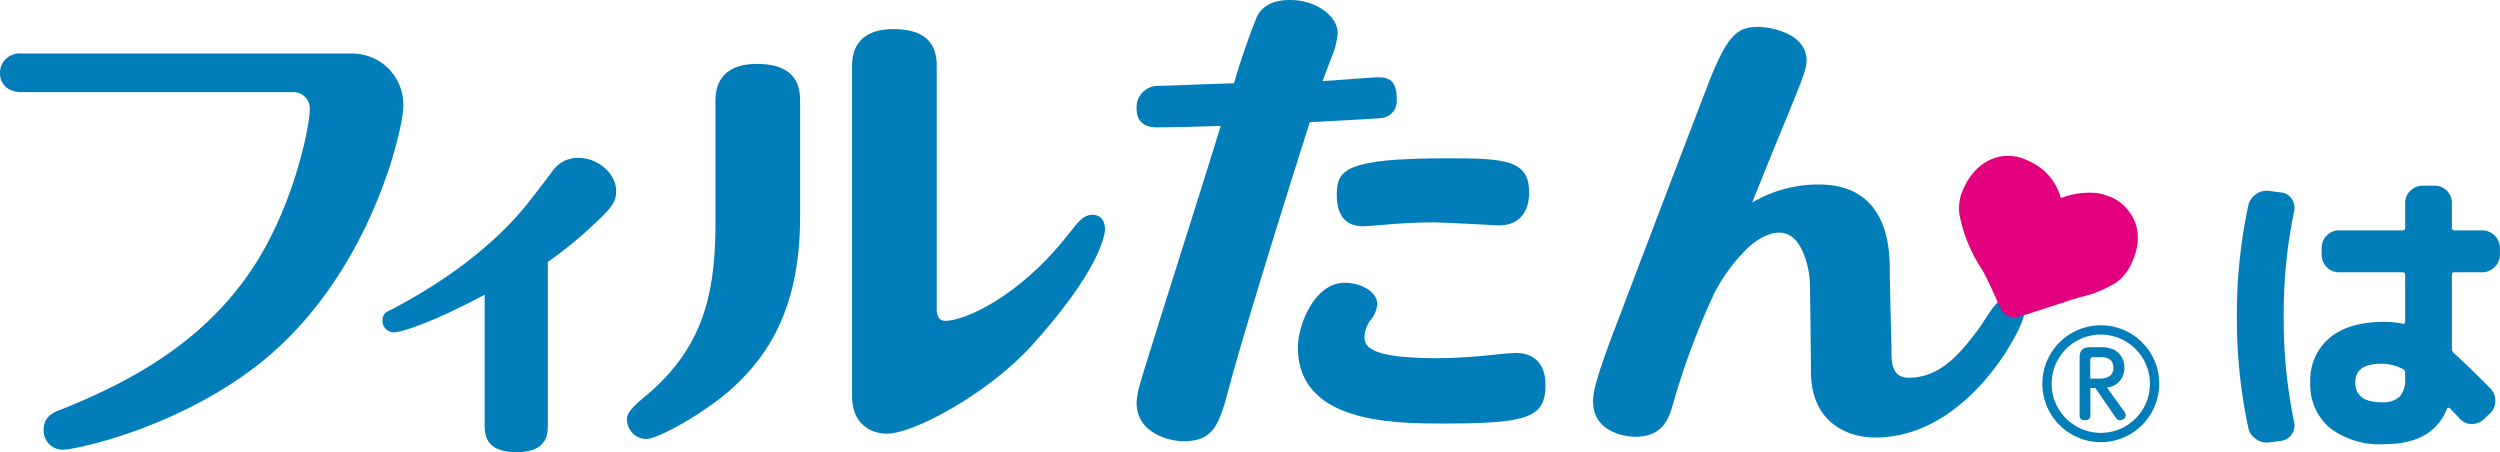 <svg xmlns="http://www.w3.org/2000/svg" xmlns:xlink="http://www.w3.org/1999/xlink" width="307.103" height="55.538" viewBox="0 0 307.103 55.538">
  <defs>
    <clipPath id="clip-path">
      <rect id="長方形_13" data-name="長方形 13" width="307.103" height="55.538" transform="translate(0 0)" fill="none"/>
    </clipPath>
  </defs>
  <g id="keep_2" transform="translate(0 0)">
    <g id="グループ_18" data-name="グループ 18" clip-path="url(#clip-path)">
      <path id="パス_103" data-name="パス 103" d="M278.765,54.341a2.294,2.294,0,0,1-1.653-.414,2.233,2.233,0,0,1-.94-1.428,63.86,63.86,0,0,1-1.39-13.6,63.879,63.879,0,0,1,1.39-13.606,2.234,2.234,0,0,1,.94-1.427,2.29,2.29,0,0,1,1.653-.414l1.428.188a1.735,1.735,0,0,1,1.316.771,1.9,1.9,0,0,1,.3,1.559A62.152,62.152,0,0,0,280.532,38.9a62.142,62.142,0,0,0,1.277,12.928,1.851,1.851,0,0,1-.3,1.541,1.873,1.873,0,0,1-1.316.789Zm14.131.226a10.117,10.117,0,0,1-6.708-2.011,6.9,6.9,0,0,1-2.387-5.581,6.735,6.735,0,0,1,2.368-5.469q2.367-1.972,6.727-1.972a11.49,11.49,0,0,1,2.255.225c.2.05.3-.038.3-.264V33.784a.3.3,0,0,0-.338-.339H287.3a1.991,1.991,0,0,1-1.484-.639,2.089,2.089,0,0,1-.62-1.5v-.865a2.093,2.093,0,0,1,.62-1.5A2,2,0,0,1,287.3,28.3h7.818c.225,0,.338-.1.338-.3V24.913a1.991,1.991,0,0,1,.639-1.484,2.086,2.086,0,0,1,1.5-.62h1.5a2.117,2.117,0,0,1,2.1,2.1V28c0,.2.113.3.338.3h3.42a2.181,2.181,0,0,1,2.142,2.142V31.3a2.181,2.181,0,0,1-2.142,2.142h-3.42a.3.3,0,0,0-.338.339v9.094a.757.757,0,0,0,.263.527q1.766,1.577,4.472,4.321a2.149,2.149,0,0,1,.6,1.522,2.08,2.08,0,0,1-.639,1.523l-.752.714a2.121,2.121,0,0,1-1.5.6,1.936,1.936,0,0,1-1.466-.639c-.125-.151-.326-.363-.6-.639s-.477-.488-.6-.639a.279.279,0,0,0-.206-.075.158.158,0,0,0-.169.112q-1.73,4.36-7.705,4.361m-.338-9.885q-3.232,0-3.232,2.293,0,2.444,3.232,2.442a3.047,3.047,0,0,0,2.217-.676,3.112,3.112,0,0,0,.677-2.255V45.81a.467.467,0,0,0-.3-.489,5.586,5.586,0,0,0-2.593-.639" fill="#017dba"/>
      <path id="パス_104" data-name="パス 104" d="M43.29,6.578H2.67A2.394,2.394,0,0,0,0,8.972c0,1.5,1.105,2.347,2.67,2.347H36.1a2.024,2.024,0,0,1,1.952,2.206c0,1.565-1.481,9.672-5.534,16.965-6.3,11.382-16.952,16.482-24.362,19.565-1.067.434-2.8.771-2.8,2.792a2.363,2.363,0,0,0,2.34,2.4c1.5,0,13.689-2.519,23.766-10.255C45.569,34.128,49.54,15.609,49.54,13.139a6.28,6.28,0,0,0-6.25-6.561" fill="#017dba"/>
      <path id="パス_105" data-name="パス 105" d="M71.044,19.394a3.736,3.736,0,0,0-3.114,1.541c-.417.571-2.849,3.747-3.067,4-5.578,7-13.595,11.41-16.666,13.034-.446.232-1.212.421-1.212,1.371a1.419,1.419,0,0,0,1.367,1.484c.9,0,4.649-1.127,11.181-4.624v15.96c0,1.424.268,3.378,3.908,3.378,3.852,0,3.852-2.271,3.852-3.378V32.18A48.224,48.224,0,0,0,72.474,28c2.688-2.436,3.214-3.172,3.214-4.545,0-2.11-2.218-4.066-4.644-4.066" fill="#017dba"/>
      <path id="パス_106" data-name="パス 106" d="M93,7.853c-5.114,0-5.114,3.592-5.114,4.713V27.427c0,9.073-1.684,15.575-8.844,21.441-1.788,1.509-2.026,2.033-2.026,2.666a2.42,2.42,0,0,0,2.323,2.392c1.573,0,7.266-3.255,10.464-6.1,4.818-4.312,8.483-10.348,8.483-21.21V12.566c0-1.341,0-4.713-5.286-4.713" fill="#017dba"/>
      <path id="パス_107" data-name="パス 107" d="M134.051,26.392c-1.014.075-1.615.849-2.868,2.456-6.025,7.676-12.745,10.568-15.07,10.568-.926,0-1.043-.879-1.043-1.386V8.286c0-1.339,0-4.711-5.292-4.711-5.11,0-5.11,3.594-5.11,4.711v40.4c0,3.316,2.208,4.587,4.3,4.587,3.309,0,12.457-4.974,17.752-10.808,3.031-3.326,7.92-9.311,8.928-13.621.3-1.228-.145-2.549-1.6-2.456" fill="#017dba"/>
      <path id="パス_108" data-name="パス 108" d="M169.773,14.488a2.089,2.089,0,0,0,1.8-2.305c0-2.208-.871-2.708-2.307-2.684-.93.012-5.683.411-6.788.464.524-1.505.455-1.206,1.032-2.783a9.619,9.619,0,0,0,.811-3.12c0-2.087-2.656-4.06-5.855-4.06-2.781,0-3.654,1.277-4.055,2.031a84.347,84.347,0,0,0-2.828,8.2c-4.644.129-7.683.3-9.276.316a2.626,2.626,0,0,0-2.682,2.832c0,.99.419,2.263,2.436,2.263,2.147,0,5.743-.115,7.889-.162-2.2,7.18-6.786,21.551-9.035,28.8-.823,2.668-1.29,4.059-1.29,5.215,0,3.543,3.706,4.7,5.8,4.7,3.827,0,4.408-2.314,5.624-6.841,1.164-4.459,5.506-18.715,9.849-32.344,1.108-.052,8.527-.453,8.878-.518" fill="#017dba"/>
      <path id="パス_109" data-name="パス 109" d="M164.209,23.936c0,3.041,1.569,3.864,3.253,3.864.482,0,2.926-.218,3.523-.274.817-.045,2.493-.208,5.2-.208,1.3,0,7.637.369,7.916.369,3.638,0,3.743-3.307,3.743-4.007,0-4.023-2.878-4.233-9.975-4.233-12.527,0-13.661,1.345-13.661,4.489" fill="#017dba"/>
      <path id="パス_110" data-name="パス 110" d="M186.207,43.351c-.534,0-3.082.262-3.676.325-1.576.159-3.953.324-5.962.324-8.95,0-8.95-1.669-8.95-2.756a3.837,3.837,0,0,1,.762-1.953,3.641,3.641,0,0,0,.813-1.9c0-1.622-2.113-2.654-4.015-2.654-3.741,0-5.746,5.249-5.746,7.911,0,9.376,11.818,9.376,18,9.376,10.348,0,12.415-.752,12.415-4.77,0-2.6-1.468-3.9-3.638-3.9" fill="#017dba"/>
      <path id="パス_111" data-name="パス 111" d="M246.255,36.645c-1.26.323-2.192,2.446-3.491,4.156-2.22,2.919-4.6,5.6-8.292,5.6-1.795,0-2.12-1.4-2.12-2.987s-.21-8.321-.21-10.063c0-2.451,0-10.687-8.7-10.687a15.959,15.959,0,0,0-8.211,2.223c1.207-2.985,2.4-5.978,3.644-8.966,2.563-6.242,3.051-7.452,3.051-8.485,0-3.2-4.128-4.128-5.98-4.128-2.543,0-3.775.976-6.193,7.23-2.043,5.266-9.351,24.477-11.39,29.847-2.464,6.506-2.662,7.831-2.662,8.976,0,3.523,3.581,4.29,5.217,4.29,3.376,0,4.084-2.281,4.57-3.919a89.783,89.783,0,0,1,5.239-14,22.437,22.437,0,0,1,4.152-5.45c.02-.01.031-.02.053-.032.05-.05.113-.089.159-.141,1.119-.928,4.576-3.315,6.369.825a11.045,11.045,0,0,1,.881,3.979c.01.681.018,1.385.026,2.131v.016c.049,3.489.088,7.361.088,8.535,0,6.472,4.684,8.152,7.884,8.152,11.09,0,17.7-12.6,18.243-14.835a1.8,1.8,0,0,0-2.323-2.265" fill="#017dba"/>
      <path id="パス_112" data-name="パス 112" d="M241.208,23.158c1.188-2.7,3.477-4.233,5.985-3.985a5.719,5.719,0,0,1,.815.141,9.346,9.346,0,0,1,2.047.9,6.866,6.866,0,0,1,3.1,4.116,9.853,9.853,0,0,1,4.192-.639,5.106,5.106,0,0,1,1.346.3,5.5,5.5,0,0,1,1.952,1.03c2.079,1.826,2.537,4.433,1.254,7.184a5.717,5.717,0,0,1-1.934,2.492,13.872,13.872,0,0,1-4.223,1.751c-.631.185-1.292.383-2.027.627-5.965,1.962-6.034,1.944-6.469,1.908a1.783,1.783,0,0,1-.553-.149c-.663-.273-.849-.7-1.179-1.458-.408-.928-1.342-3.07-2.049-4.28a18.414,18.414,0,0,1-2.773-6.808,5.706,5.706,0,0,1,.516-3.134" fill="#e3007f"/>
      <path id="パス_113" data-name="パス 113" d="M260.863,50.442a1.035,1.035,0,0,1,.266.587c0,.366-.41.587-.731.587-.3,0-.4-.166-.587-.443L257.4,47.662h-.62V51c0,.144,0,.62-.653.62-.455,0-.665-.2-.665-.62V43.985c0-.465,0-1.329,1.274-1.329h1.24a3.613,3.613,0,0,1,1.717.31,2.4,2.4,0,0,1,1.262,2.215,2.371,2.371,0,0,1-.908,1.949,2.413,2.413,0,0,1-1.229.476ZM257.85,46.51c.366,0,1.761,0,1.761-1.307,0-1.329-1.107-1.329-1.749-1.329h-.7c-.266,0-.388.067-.388.388V46.51Z" fill="#017dba"/>
      <path id="パス_114" data-name="パス 114" d="M258.065,54.315a7.178,7.178,0,1,1,7.179-7.179,7.187,7.187,0,0,1-7.179,7.179m0-13.215a6.037,6.037,0,1,0,6.036,6.036,6.043,6.043,0,0,0-6.036-6.036" fill="#017dba"/>
    </g>
  </g>
</svg>
